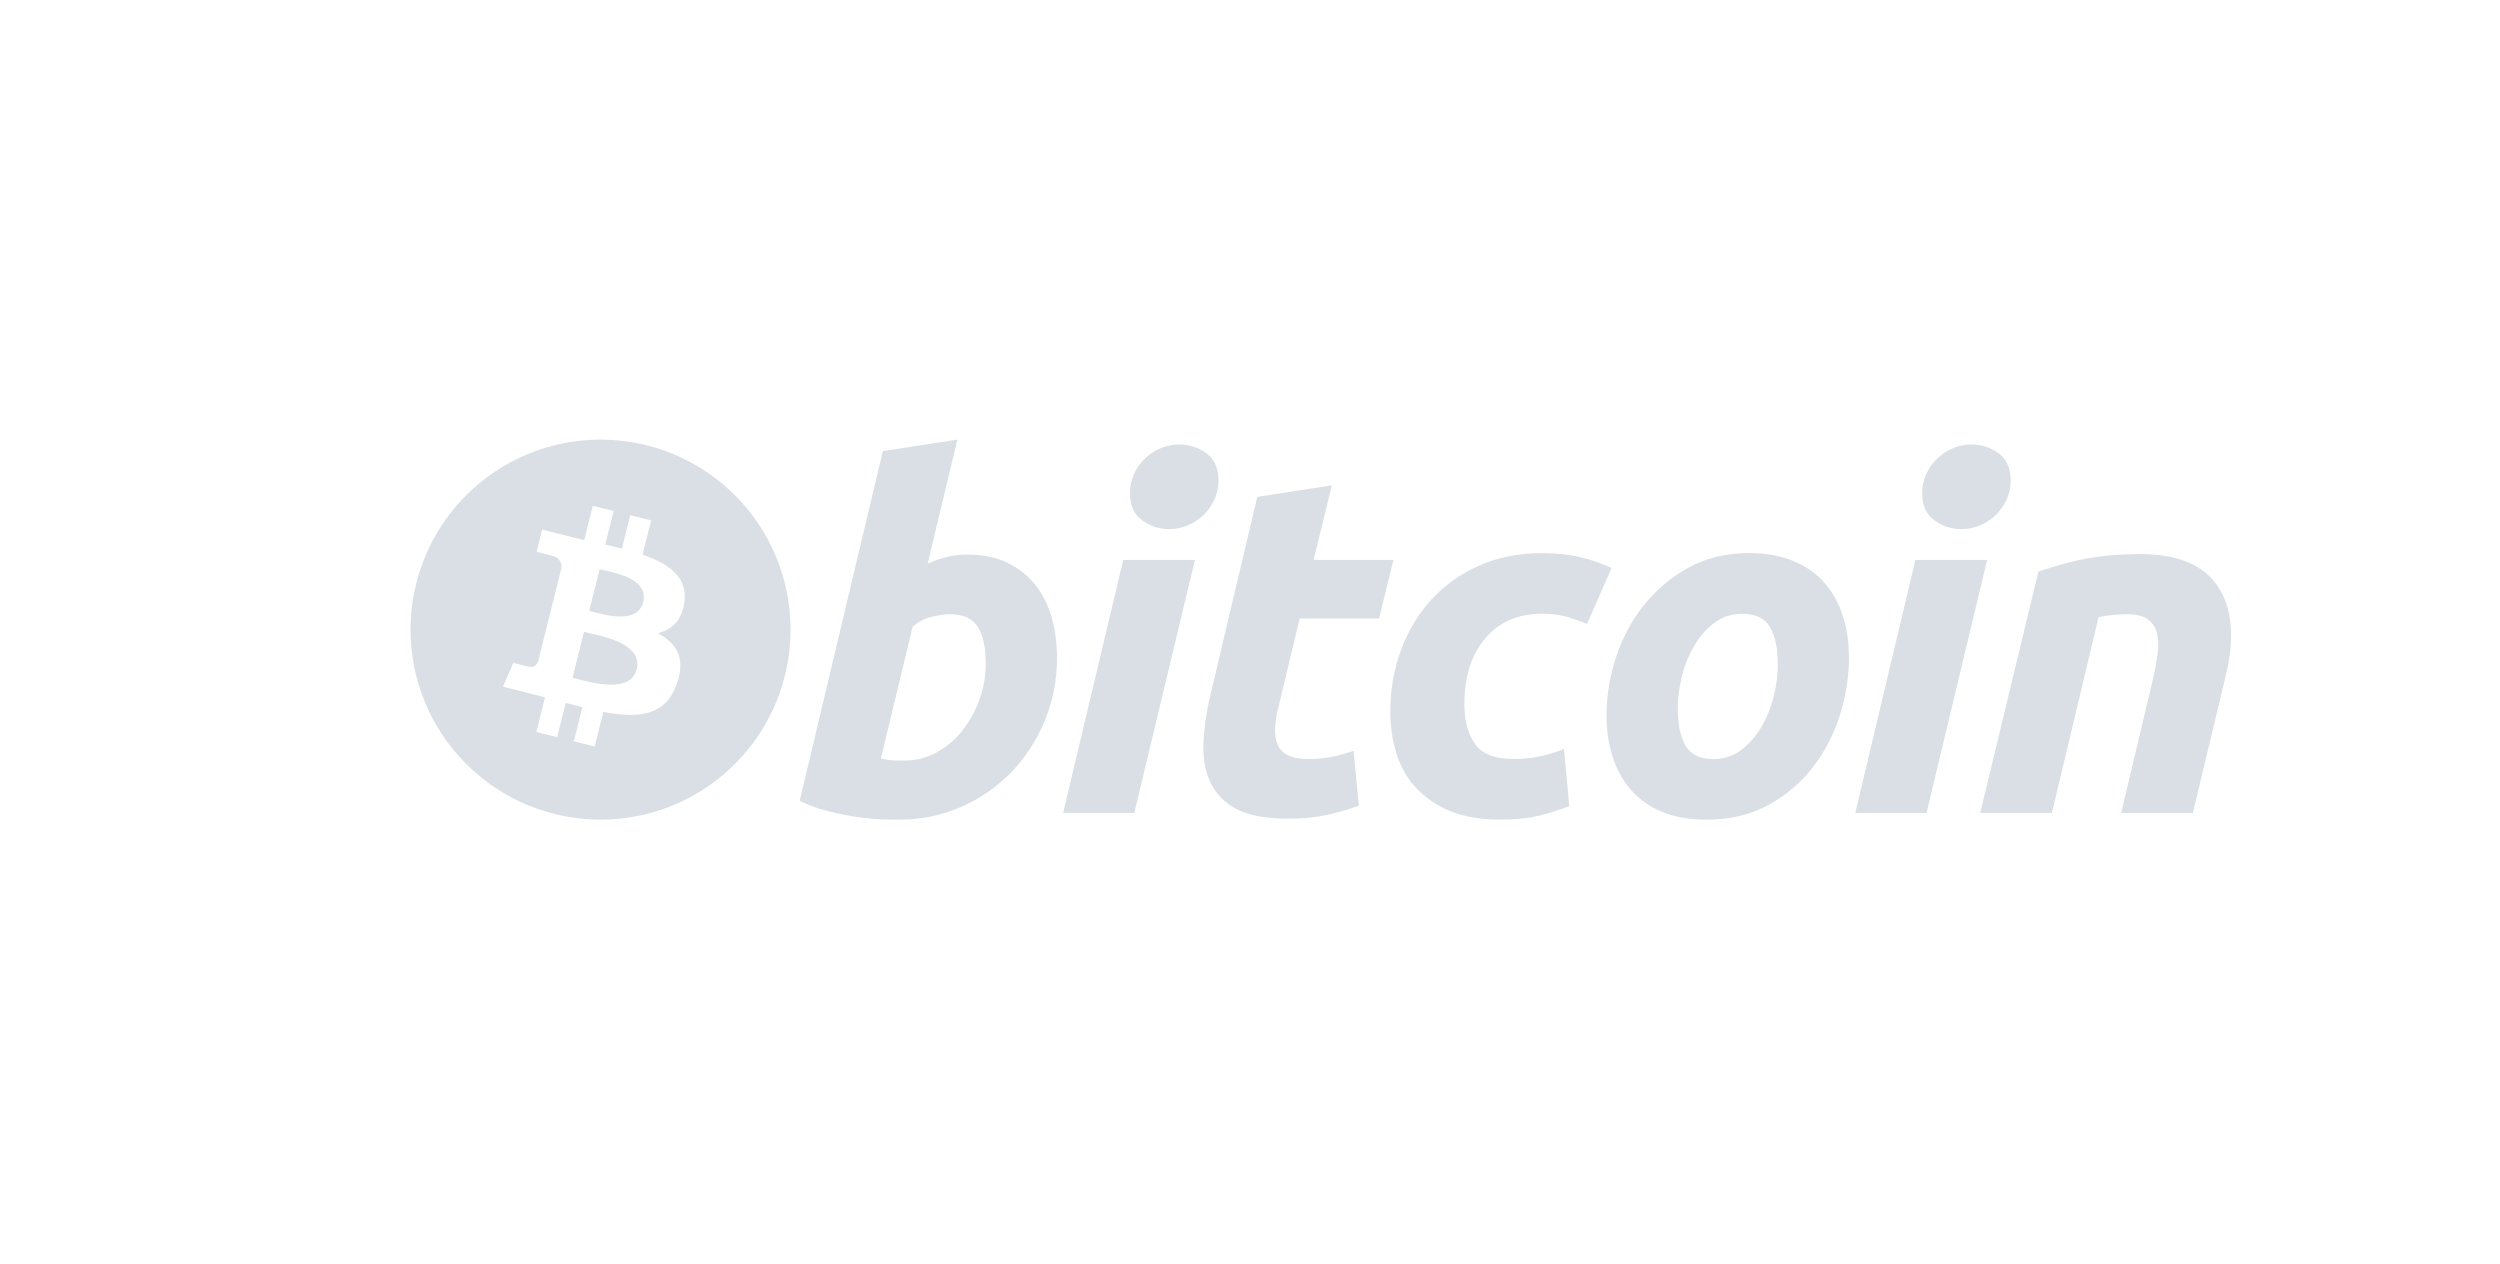 <svg fill="none" height="46" viewBox="0 0 91 46" width="91" xmlns="http://www.w3.org/2000/svg" xmlns:xlink="http://www.w3.org/1999/xlink"><clipPath id="a"><path d="m14.942 16h67.211v13.838h-67.211z"/></clipPath><clipPath id="b"><path d="m14.942 16h67.211v13.838h-67.211z"/></clipPath><g clip-path="url(#a)" opacity=".5"><g clip-path="url(#b)" fill="#b5bdcc"><path clip-rule="evenodd" d="m20.186 29.63c.881.22 1.797.264 2.696.13s1.762-.444 2.54-.912c.779-.468 1.458-1.084 1.998-1.815.54-.73.932-1.56 1.151-2.441.22-.881.264-1.797.13-2.696-.134-.898-.444-1.762-.912-2.54-.468-.779-1.084-1.458-1.814-1.998-.73-.54-1.56-.932-2.441-1.151-1.78-.444-3.663-.163-5.236.782-1.573.945-2.705 2.475-3.149 4.255-.444 1.78-.163 3.663.782 5.236s2.475 2.705 4.255 3.149zm3.202-9.442c.959.33 1.661.824 1.522 1.746-.099.674-.473 1-.969 1.114.681.356 1.028.899.697 1.841-.409 1.171-1.384 1.269-2.678 1.025l-.314 1.259-.759-.19.31-1.242c-.197-.049-.397-.101-.605-.156l-.311 1.247-.758-.189.314-1.261c-.071-.019-.143-.037-.214-.056l-.326-.084-.988-.246.377-.869s.559.148.552.138c.215.052.31-.088.348-.181l.497-1.991.054.014.026.006c-.026-.01-.052-.018-.079-.025l.354-1.421c.01-.161-.046-.365-.354-.441.012-.008-.55-.137-.55-.137l.202-.81 1.048.261-.002.004c.158.04.32.076.484.114l.311-1.245.759.188-.304 1.223c.204.046.408.094.608.143l.302-1.215.759.19zm-2.4 4.52c.62.164 1.974.521 2.188-.344.22-.884-1.092-1.178-1.733-1.322-.062-.013-.125-.028-.187-.043l-.416 1.67.148.04zm.584-2.441c.517.138 1.643.438 1.839-.348.202-.803-.893-1.047-1.428-1.164-.052-.012-.104-.024-.156-.037l-.381 1.517.125.033z" fill-rule="evenodd"/><path d="m35.216 20.186c.561 0 1.046.101 1.453.298.395.189.743.464 1.018.806.267.339.467.735.595 1.191.128.455.192.946.192 1.471 0 .805-.148 1.568-.446 2.285-.283.696-.697 1.332-1.218 1.874-.519.534-1.138.962-1.822 1.259-.717.313-1.492.471-2.274.465-.106 0-.292-.003-.553-.008-.301-.01-.601-.036-.899-.079-.362-.051-.722-.122-1.077-.21-.372-.09-.733-.219-1.077-.386l3.027-12.73 2.714-.42-1.084 4.517c.232-.105.467-.186.7-.244.233-.059.484-.089.752-.089zm-2.275 7.497c.408 0 .794-.1 1.155-.297.363-.198.675-.465.938-.797.262-.334.469-.71.621-1.13.151-.42.227-.859.227-1.315 0-.56-.093-.997-.28-1.314-.187-.314-.532-.472-1.033-.472-.164 0-.376.032-.638.087-.264.059-.499.183-.711.369l-1.155 4.798c.069.012.132.024.184.035.124.025.249.037.376.037zm8.348 1.908h-2.592l2.189-9.209h2.609l-2.207 9.21zm1.261-10.332c-.362 0-.689-.108-.981-.323-.294-.214-.439-.544-.439-.989 0-.245.049-.474.148-.692.192-.422.536-.757.964-.937.217-.093.447-.138.692-.138.363 0 .689.107.981.322.292.217.438.548.438.99 0 .245-.049.475-.149.692-.19.423-.534.758-.962.936-.217.095-.447.139-.692.139zm3.216-1.172 2.714-.42-.666 2.714h2.907l-.524 2.135h-2.89l-.771 3.222c-.067.246-.107.498-.122.752-.013.234.017.435.087.605.069.17.195.3.376.393.182.094.44.141.78.141.28 0 .551-.027.816-.079.27-.054.536-.127.796-.219l.193 1.997c-.372.135-.752.246-1.138.333-.478.1-.965.146-1.453.138-.806 0-1.43-.119-1.875-.356-.445-.241-.758-.568-.946-.984-.186-.413-.268-.889-.245-1.425.029-.573.111-1.142.245-1.699zm4.841 7.827c0-.794.129-1.542.386-2.242.244-.68.618-1.305 1.103-1.84.488-.531 1.081-.954 1.743-1.242.682-.302 1.443-.455 2.283-.455.527 0 .996.049 1.41.148.415.101.791.231 1.13.394l-.893 2.032c-.238-.096-.481-.18-.727-.254-.299-.083-.609-.121-.919-.114-.865 0-1.549.297-2.058.892-.507.594-.762 1.395-.762 2.399 0 .596.129 1.077.385 1.445.257.369.732.551 1.418.551.33.001.658-.034.981-.105.316-.069.595-.158.841-.262l.194 2.083c-.355.136-.718.251-1.086.343-.397.097-.87.147-1.418.147-.725 0-1.337-.106-1.838-.314-.471-.19-.895-.48-1.242-.85-.329-.358-.571-.786-.71-1.252-.148-.488-.221-.995-.219-1.505zm11.512 3.922c-.619 0-1.156-.094-1.611-.281-.433-.171-.819-.441-1.129-.788-.304-.35-.533-.757-.674-1.199-.158-.495-.234-1.012-.227-1.532 0-.701.114-1.403.341-2.101.227-.702.563-1.331 1.008-1.891.445-.563.998-1.031 1.627-1.377.64-.355 1.378-.534 2.205-.534.608 0 1.142.095 1.604.282.46.186.839.45 1.138.788.297.34.522.738.672 1.2.153.46.228.972.228 1.532 0 .699-.111 1.401-.331 2.102-.213.683-.545 1.323-.981 1.89-.439.566-.99 1.034-1.62 1.374-.647.356-1.398.535-2.251.535zm1.295-7.494c-.384 0-.723.112-1.014.332-.298.229-.547.515-.734.84-.202.347-.353.722-.448 1.113-.099.403-.148.784-.148 1.147 0 .583.095 1.039.28 1.367.188.326.526.489 1.016.489.386 0 .724-.111 1.016-.333.29-.221.536-.502.734-.84.198-.338.348-.709.448-1.112.099-.402.148-.786.148-1.147 0-.583-.094-1.04-.281-1.367-.188-.326-.527-.489-1.017-.489zm6.712 7.249h-2.594l2.188-9.209h2.611l-2.206 9.21zm1.259-10.332c-.361 0-.689-.108-.98-.323-.291-.214-.439-.544-.439-.989 0-.245.05-.474.149-.692.099-.215.23-.401.395-.559.162-.158.354-.283.568-.378.215-.093.446-.138.691-.138.362 0 .689.107.981.322.292.217.439.548.439.99 0 .245-.052.475-.15.692-.189.423-.533.758-.961.936-.217.095-.448.139-.694.139zm2.814 1.541c.198-.057.417-.127.655-.202.588-.179 1.192-.302 1.804-.367.369-.043.787-.062 1.252-.062 1.367 0 2.309.397 2.829 1.192.52.794.61 1.88.273 3.257l-1.192 4.972h-2.609l1.156-4.868c.069-.303.124-.597.166-.885.042-.249.039-.504-.01-.752-.042-.208-.156-.394-.322-.526-.171-.134-.43-.202-.781-.202-.337 0-.682.036-1.032.107l-1.699 7.126h-2.609z"/></g></g></svg>